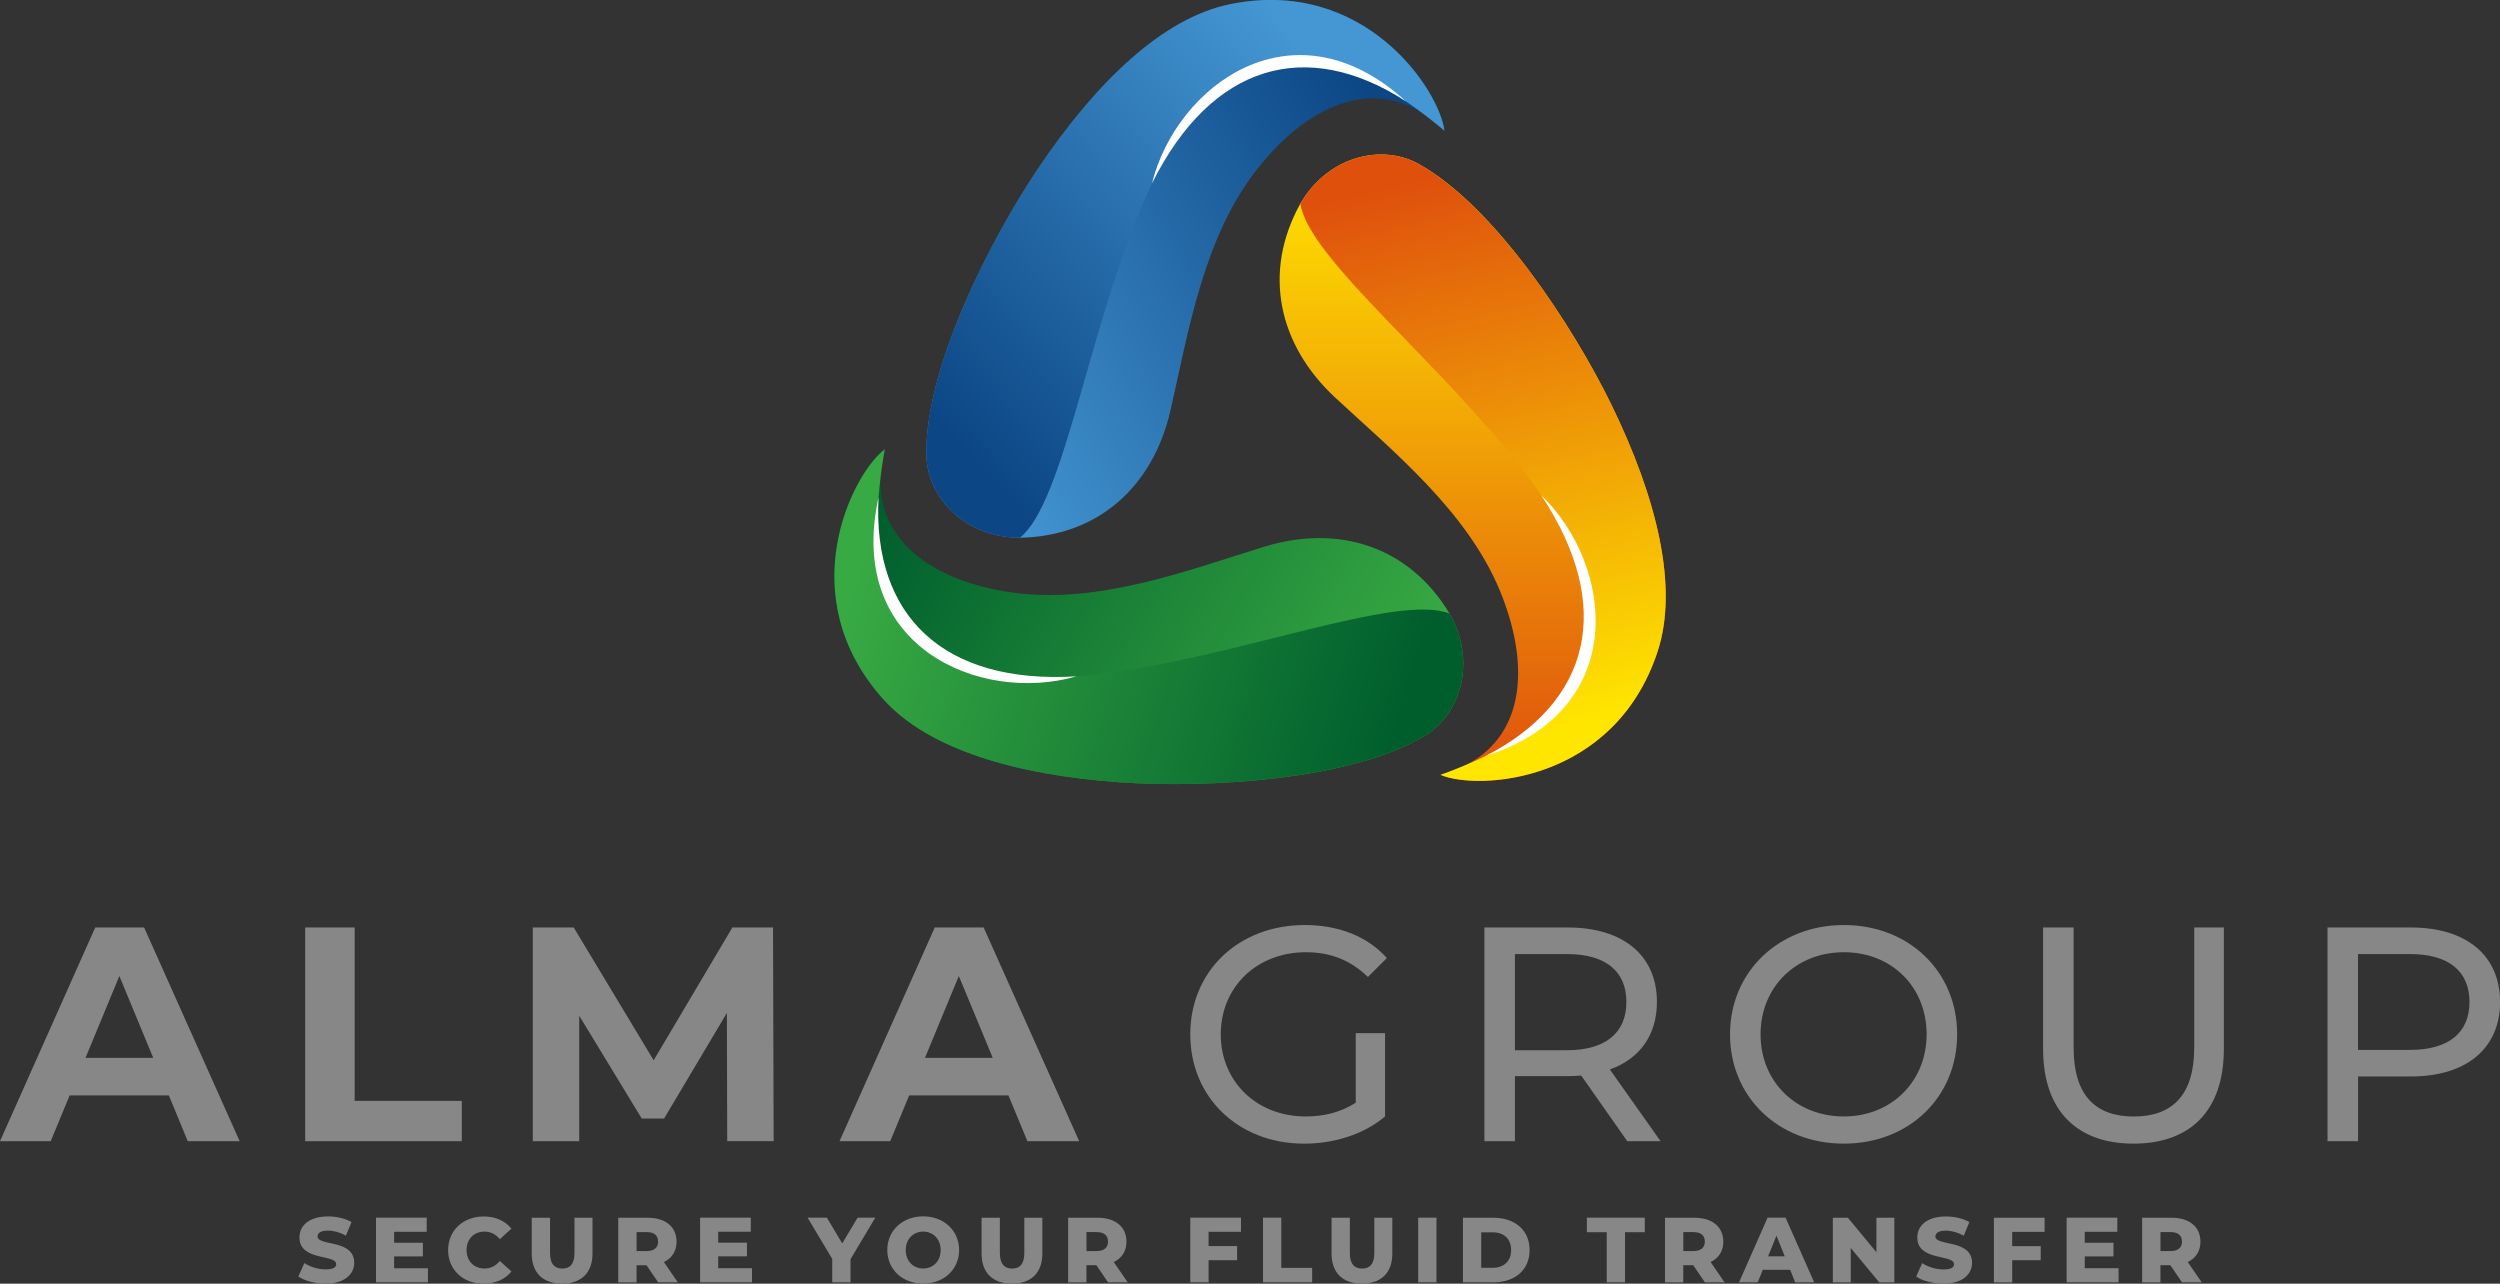 <?xml version="1.0" encoding="UTF-8"?><svg id="Calque_1" xmlns="http://www.w3.org/2000/svg" xmlns:xlink="http://www.w3.org/1999/xlink" viewBox="0 0 449.66 230.88"><rect x="0" y="0" width="449.66" height="230.88" fill="#333333" stroke="none"/><defs><style>.cls-1{fill:url(#GradientFill_1-2);}.cls-1,.cls-2,.cls-3,.cls-4,.cls-5,.cls-6,.cls-7,.cls-8{fill-rule:evenodd;}.cls-2{fill:url(#GradientFill_1);}.cls-3{fill:url(#GradientFill_2);}.cls-4{fill:#fff;}.cls-5{fill:url(#GradientFill_3-2);}.cls-6{fill:url(#GradientFill_2-2);}.cls-7{fill:#878787;}.cls-8{fill:url(#GradientFill_3);}</style><linearGradient id="GradientFill_1" x1="249.8" y1="22.63" x2="164.63" y2="71.8" gradientUnits="userSpaceOnUse"><stop offset="0" stop-color="#0c4685"/><stop offset="1" stop-color="#4497d3"/></linearGradient><linearGradient id="GradientFill_1-2" x1="169.18" y1="76.51" x2="238.23" y2="11.43" xlink:href="#GradientFill_1"/><linearGradient id="GradientFill_2" x1="160.45" y1="88.26" x2="246.27" y2="137.81" gradientUnits="userSpaceOnUse"><stop offset="0" stop-color="#005e2d"/><stop offset="1" stop-color="#38aa43"/></linearGradient><linearGradient id="GradientFill_2-2" x1="250.66" y1="132.92" x2="153.63" y2="103.81" xlink:href="#GradientFill_2"/><linearGradient id="GradientFill_3" x1="264.88" y1="140.45" x2="264.88" y2="27.79" gradientUnits="userSpaceOnUse"><stop offset="0" stop-color="#df500d"/><stop offset="1" stop-color="#ffe600"/></linearGradient><linearGradient id="GradientFill_3-2" x1="257.91" y1="31.79" x2="281.39" y2="131.07" xlink:href="#GradientFill_3"/></defs><path class="cls-7" d="M33.77,205.26h9.34l-17.19-38.44h-8.79L0,205.26H9.12l3.41-8.24H30.37l3.4,8.24h0Zm-18.39-14.99l6.09-14.72,6.09,14.72H15.38Zm39.51,14.99h28.17v-7.25h-19.27v-31.19h-8.9v38.44h0Zm84.26,0l-.11-38.44h-7.31l-14.16,23.89-14.38-23.89h-7.36v38.44h8.35v-22.57l11.25,18.5h4.01l11.3-19,.06,23.06h8.36Zm45.62,0h9.34l-17.19-38.44h-8.79l-17.13,38.44h9.12l3.41-8.24h17.85l3.41,8.24h0Zm-18.4-14.99l6.09-14.72,6.1,14.72h-12.19Zm77.48,8.07c-2.75,1.76-5.77,2.47-9.01,2.47-8.84,0-15.27-6.31-15.27-14.77s6.43-14.77,15.32-14.77c4.34,0,7.96,1.37,11.15,4.45l3.41-3.41c-3.51-3.9-8.68-5.93-14.77-5.93-11.92,0-20.59,8.29-20.59,19.66s8.68,19.66,20.48,19.66c5.38,0,10.71-1.65,14.55-4.89v-14.99h-5.27v12.52h0Zm54.83,6.92l-9.12-12.9c5.38-1.92,8.46-6.21,8.46-12.14,0-8.35-6.04-13.4-16.04-13.4h-14.99v38.44h5.49v-11.7h9.5c.82,0,1.65-.05,2.42-.11l8.29,11.81h5.99Zm-16.86-16.36h-9.34v-17.3h9.34c7.03,0,10.71,3.13,10.71,8.62s-3.68,8.68-10.71,8.68h0Zm49.83,16.8c11.7,0,20.37-8.35,20.37-19.66s-8.68-19.66-20.37-19.66-20.48,8.4-20.48,19.66,8.68,19.66,20.48,19.66h0Zm0-4.89c-8.62,0-14.99-6.26-14.99-14.77s6.37-14.77,14.99-14.77,14.88,6.26,14.88,14.77-6.37,14.77-14.88,14.77h0Zm52.09,4.89c10.16,0,16.25-5.87,16.25-17.02v-21.86h-5.33v21.64c0,8.51-3.95,12.36-10.87,12.36s-10.82-3.84-10.82-12.36v-21.64h-5.49v21.86c0,11.15,6.15,17.02,16.26,17.02h0Zm49.89-38.88h-14.99v38.44h5.49v-11.64h9.5c9.99,0,16.04-5.05,16.04-13.4s-6.04-13.4-16.04-13.4h0Zm-.17,22.02h-9.34v-17.24h9.34c7.03,0,10.71,3.13,10.71,8.62s-3.68,8.62-10.71,8.62Z"/><path class="cls-7" d="M58.56,230.88c3.46,0,5.15-1.73,5.15-3.75,0-4.29-6.59-2.95-6.59-4.74,0-.58,.5-1.05,1.88-1.05,1.01,0,2.11,.3,3.22,.9l1.01-2.44c-1.15-.66-2.71-1.01-4.22-1.01-3.46,0-5.15,1.7-5.15,3.77,0,4.32,6.61,2.98,6.61,4.82,0,.56-.53,.94-1.89,.94s-2.81-.46-3.84-1.14l-1.08,2.42c1.1,.76,2.99,1.28,4.9,1.28h0Zm12.33-2.77v-2.13h5.17v-2.46h-5.17v-1.96h5.86v-2.54h-9.12v11.63h9.34v-2.54h-6.08Zm16.1,2.77c2.14,0,3.87-.78,5-2.19l-2.09-1.89c-.73,.88-1.63,1.36-2.74,1.36-1.91,0-3.24-1.33-3.24-3.32s1.33-3.32,3.24-3.32c1.11,0,2.01,.48,2.74,1.36l2.09-1.89c-1.13-1.41-2.86-2.19-5-2.19-3.69,0-6.39,2.51-6.39,6.05s2.71,6.05,6.39,6.05h0Zm14.11,0c3.44,0,5.47-1.94,5.47-5.41v-6.44h-3.24v6.35c0,1.99-.83,2.79-2.19,2.79s-2.21-.8-2.21-2.79v-6.35h-3.29v6.44c0,3.47,2.03,5.41,5.46,5.41h0Zm17.3-.23h3.52l-2.51-3.65c1.45-.7,2.28-1.96,2.28-3.67,0-2.66-1.99-4.3-5.17-4.3h-5.32v11.63h3.29v-3.09h1.79l2.11,3.09h0Zm-.03-7.33c0,1.06-.68,1.7-2.04,1.7h-1.83v-3.41h1.83c1.36,0,2.04,.63,2.04,1.71h0Zm10.81,4.78v-2.13h5.17v-2.46h-5.17v-1.96h5.86v-2.54h-9.12v11.63h9.34v-2.54h-6.08Zm28.26-9.08h-3.19l-2.76,4.62-2.76-4.62h-3.47l4.43,7.41v4.22h3.29v-4.17l4.45-7.46h0Zm8.61,11.86c3.72,0,6.46-2.56,6.46-6.05s-2.74-6.05-6.46-6.05-6.46,2.56-6.46,6.05,2.74,6.05,6.46,6.05h0Zm0-2.72c-1.76,0-3.14-1.31-3.14-3.32s1.38-3.32,3.14-3.32,3.14,1.31,3.14,3.32-1.38,3.32-3.14,3.32h0Zm15.97,2.72c3.44,0,5.46-1.94,5.46-5.41v-6.44h-3.24v6.35c0,1.99-.83,2.79-2.19,2.79s-2.21-.8-2.21-2.79v-6.35h-3.29v6.44c0,3.47,2.03,5.41,5.47,5.41h0Zm17.3-.23h3.52l-2.51-3.65c1.45-.7,2.28-1.96,2.28-3.67,0-2.66-1.99-4.3-5.17-4.3h-5.32v11.63h3.29v-3.09h1.79l2.11,3.09h0Zm-.03-7.33c0,1.06-.68,1.7-2.04,1.7h-1.83v-3.41h1.83c1.36,0,2.04,.63,2.04,1.71h0Zm23.92-1.76v-2.54h-9.12v11.63h3.29v-3.99h5.13v-2.54h-5.13v-2.56h5.83Zm3.96,9.09h8.84v-2.61h-5.55v-9.02h-3.29v11.63h0Zm17.8,.23c3.44,0,5.46-1.94,5.46-5.41v-6.44h-3.24v6.35c0,1.99-.83,2.79-2.19,2.79s-2.21-.8-2.21-2.79v-6.35h-3.29v6.44c0,3.47,2.03,5.41,5.46,5.41h0Zm10.11-.23h3.29v-11.63h-3.29v11.63h0Zm8.05,0h5.5c3.85,0,6.49-2.24,6.49-5.81s-2.64-5.81-6.49-5.81h-5.5v11.63h0Zm3.29-2.62v-6.38h2.08c1.98,0,3.3,1.18,3.3,3.19s-1.33,3.19-3.3,3.19h-2.08Zm22.57,2.62h3.29v-9.02h3.56v-2.61h-10.42v2.61h3.57v9.02h0Zm17.68,0h3.52l-2.51-3.65c1.45-.7,2.28-1.96,2.28-3.67,0-2.66-1.99-4.3-5.17-4.3h-5.32v11.63h3.29v-3.09h1.79l2.11,3.09h0Zm-.03-7.33c0,1.06-.68,1.7-2.04,1.7h-1.83v-3.41h1.83c1.36,0,2.04,.63,2.04,1.71h0Zm16.25,7.33h3.42l-5.15-11.63h-3.24l-5.13,11.63h3.36l.91-2.26h4.92l.91,2.26h0Zm-4.87-4.68l1.5-3.72,1.49,3.72h-2.99Zm19.48-6.94v6.2l-5.13-6.2h-2.71v11.63h3.22v-6.2l5.13,6.2h2.71v-11.63h-3.22Zm12.05,11.86c3.46,0,5.15-1.73,5.15-3.75,0-4.29-6.59-2.95-6.59-4.74,0-.58,.5-1.05,1.88-1.05,1.01,0,2.11,.3,3.22,.9l1.01-2.44c-1.15-.66-2.71-1.01-4.22-1.01-3.46,0-5.15,1.7-5.15,3.77,0,4.32,6.61,2.98,6.61,4.82,0,.56-.53,.94-1.89,.94s-2.81-.46-3.84-1.14l-1.08,2.42c1.1,.76,2.99,1.28,4.9,1.28h0Zm18.2-9.32v-2.54h-9.12v11.63h3.29v-3.99h5.13v-2.54h-5.13v-2.56h5.83Zm7.22,6.54v-2.13h5.17v-2.46h-5.17v-1.96h5.86v-2.54h-9.12v11.63h9.34v-2.54h-6.08Zm17.52,2.54h3.52l-2.51-3.65c1.45-.7,2.28-1.96,2.28-3.67,0-2.66-1.99-4.3-5.17-4.3h-5.32v11.63h3.29v-3.09h1.79l2.11,3.09h0Zm-.03-7.33c0,1.06-.68,1.7-2.04,1.7h-1.83v-3.41h1.83c1.36,0,2.04,.63,2.04,1.71Z"/><g><path class="cls-2" d="M166.63,81.97c.09,3.8,1.86,7.53,4.87,10.28,2.93,2.68,7.05,4.45,11.93,4.47,14.15-.24,23.96-9.28,27.08-22.83,3.12-13.57,5.79-30.75,15.32-43.1,9.74-12.63,22.98-18.21,33.99-7.26-.92-7.34-14.36-27.75-38.64-22.75-12.04,2.48-24,13.98-34.44,29.51-8.59,12.77-20.45,35.97-20.11,51.68Z"/><path class="cls-1" d="M166.63,81.97c.09,3.8,1.86,7.53,4.87,10.28,2.93,2.68,7.05,4.45,11.93,4.47,15.71-12.36,17.49-122.75,76.38-73.2-.92-7.34-14.36-27.75-38.64-22.75-12.04,2.48-24,13.98-34.44,29.51-8.59,12.77-20.45,35.97-20.11,51.68Z"/><path class="cls-4" d="M207.2,32.98c10.73-21.52,27.8-26.3,45.65-14.77-20.24-18.47-41.27-2.82-45.65,14.77Z"/><path class="cls-3" d="M256.34,132.29c3.25-1.98,5.59-5.38,6.47-9.36,.85-3.88,.33-8.34-2.09-12.57-7.28-12.13-20.02-16.11-33.31-12.03-13.31,4.08-29.53,10.36-44.98,8.29-15.81-2.12-27.26-10.79-23.29-25.81-5.9,4.47-16.85,26.31-.38,44.83,8.17,9.19,24.11,13.79,42.78,15.08,15.35,1.05,41.37-.28,54.81-8.43Z"/><path class="cls-6" d="M256.34,132.29c3.25-1.98,5.59-5.38,6.47-9.36,.85-3.88,.33-8.34-2.09-12.57-18.56-7.42-115.05,46.23-101.58-29.55-5.9,4.47-16.85,26.31-.38,44.83,8.17,9.19,24.11,13.79,42.78,15.08,15.35,1.05,41.37-.28,54.81-8.43Z"/><path class="cls-4" d="M193.63,121.65c-24,1.47-36.68-10.92-35.62-32.14-5.88,26.76,18.2,37.15,35.62,32.14Z"/><path class="cls-8" d="M255.07,29.44c-3.34-1.82-7.45-2.15-11.34-.92-3.78,1.2-7.38,3.88-9.84,8.1-6.87,12.37-3.94,25.4,6.24,34.87,10.19,9.49,23.74,20.39,29.67,34.81,6.07,14.75,4.28,29.01-10.7,33.07,6.82,2.88,31.21,1.44,39.02-22.09,3.87-11.67-.11-27.77-8.33-44.58-6.76-13.82-20.93-35.69-34.71-43.25Z"/><path class="cls-5" d="M255.07,29.44c-3.34-1.82-7.45-2.15-11.34-.92-3.78,1.2-7.38,3.88-9.84,8.1,2.85,19.79,97.56,76.52,25.2,102.75,6.82,2.88,31.21,1.44,39.02-22.09,3.87-11.67-.11-27.77-8.33-44.58-6.76-13.82-20.93-35.69-34.71-43.25Z"/><path class="cls-4" d="M277.21,89.07c13.27,20.05,8.88,37.22-10.03,46.92,26.12-8.29,23.07-34.33,10.03-46.92Z"/></g></svg>